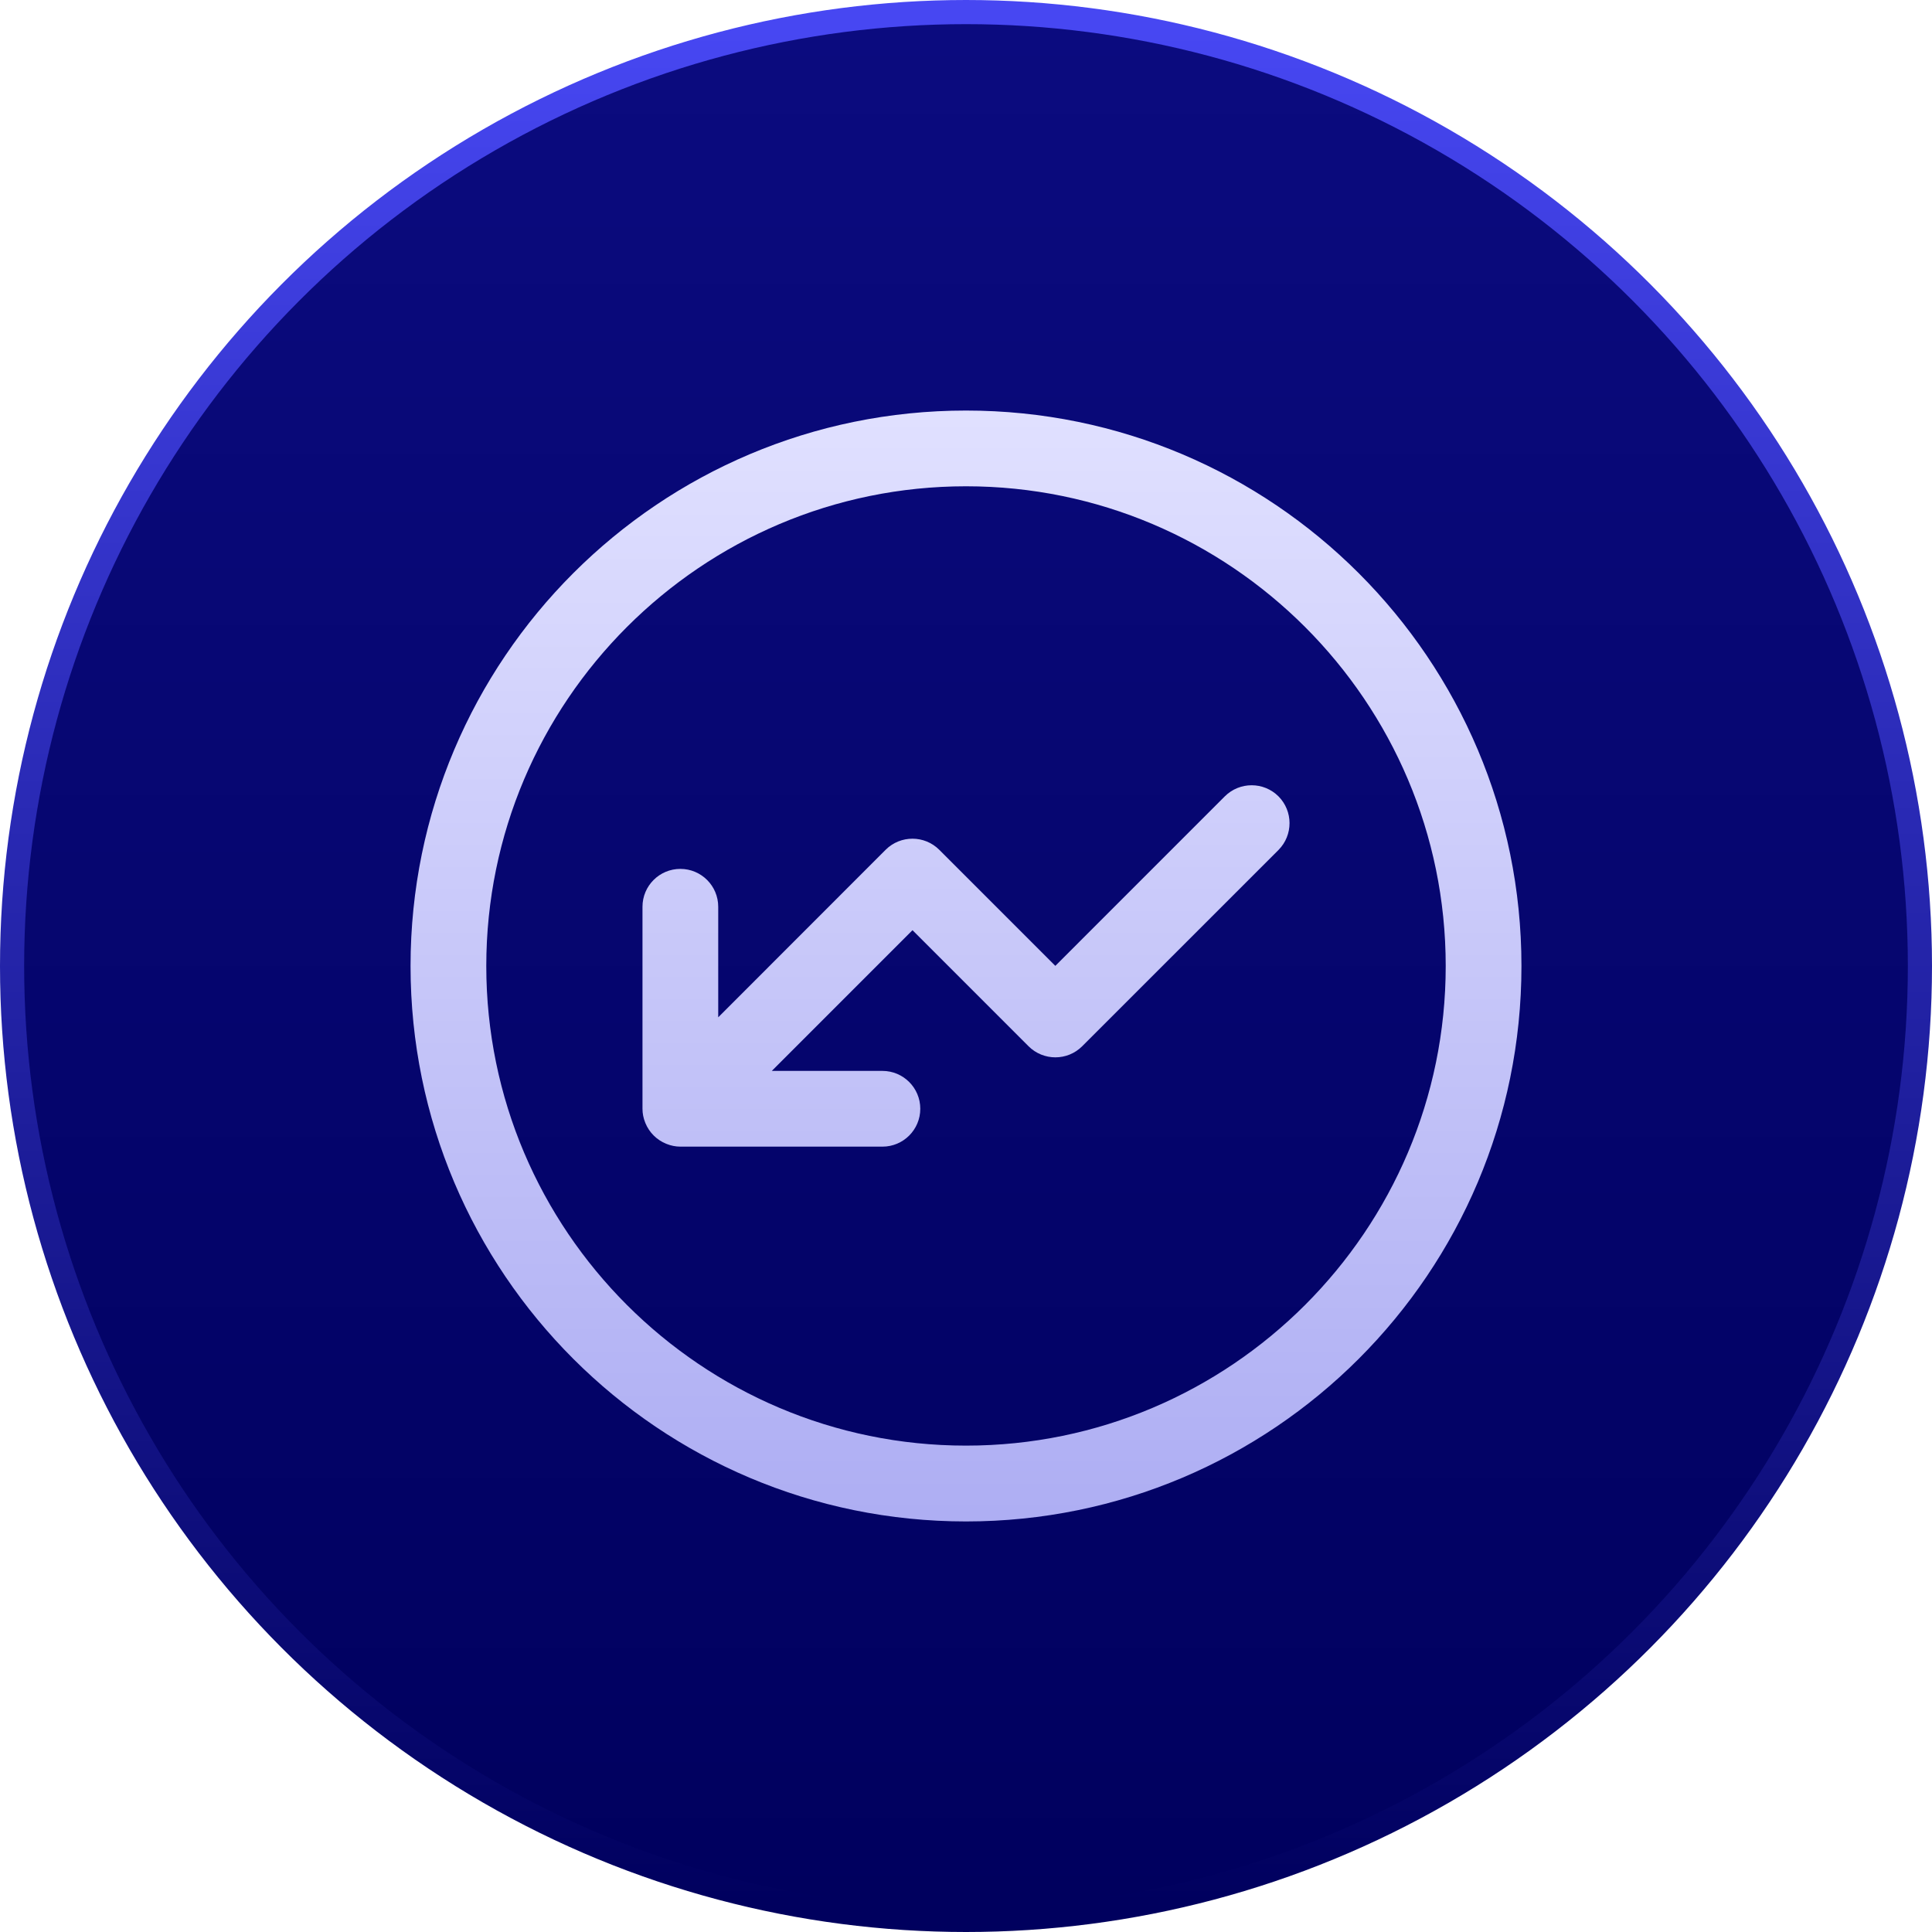 <?xml version="1.0" encoding="UTF-8"?> <svg xmlns="http://www.w3.org/2000/svg" xmlns:xlink="http://www.w3.org/1999/xlink" width="80px" height="80px" viewBox="0 0 80 80" version="1.1"><title>编组 10@2x</title><defs><linearGradient x1="50%" y1="0%" x2="50%" y2="100%" id="linearGradient-1"><stop stop-color="#0B0B7F" offset="0%"></stop><stop stop-color="#00005E" offset="100%"></stop></linearGradient><linearGradient x1="50%" y1="0%" x2="50%" y2="100%" id="linearGradient-2"><stop stop-color="#4747F2" offset="0%"></stop><stop stop-color="#00005E" offset="100%"></stop></linearGradient><linearGradient x1="50%" y1="0%" x2="50%" y2="100%" id="linearGradient-3"><stop stop-color="#E0E0FF" offset="0%"></stop><stop stop-color="#AEAEF3" offset="100%"></stop></linearGradient></defs><g id="页面-1" stroke="none" stroke-width="1" fill="none" fill-rule="evenodd"><g id="画板备份-4" transform="translate(-883, -2061)"><g id="编组-10" transform="translate(883, 2061)"><circle id="椭圆形备份-2" stroke="url(#linearGradient-2)" fill="url(#linearGradient-1)" cx="40" cy="40" r="39.5"></circle><path d="M40,17 C52.704,17 63,27.296 63,40 C63,52.704 52.704,63 40,63 C27.296,63 17,52.704 17,40 C17,27.296 27.296,17 40,17 Z M40,20.136 C29.048,20.136 20.136,29.048 20.136,40 C20.136,50.952 29.048,59.86 40,59.86 C50.952,59.86 59.864,50.952 59.864,40 C59.864,29.048 50.951,20.136 40,20.136 Z M50.718,32.974 C51.332,32.363 52.324,32.363 52.938,32.974 C53.548,33.587 53.55,34.578 52.942,35.193 L44.81,43.324 C44.197,43.935 43.205,43.935 42.591,43.324 L37.785,38.517 L31.959,44.344 L36.54,44.344 C37.405,44.344 38.107,45.046 38.107,45.912 C38.107,46.778 37.405,47.48 36.54,47.48 L28.172,47.48 C27.976,47.479 27.783,47.441 27.601,47.367 C27.597,47.363 27.588,47.363 27.579,47.358 C27.191,47.2 26.884,46.892 26.725,46.505 C26.721,46.5 26.721,46.491 26.716,46.482 C26.642,46.301 26.604,46.107 26.604,45.912 L26.604,37.547 C26.604,36.681 27.306,35.979 28.172,35.979 C29.038,35.979 29.74,36.681 29.74,37.547 L29.74,42.125 L36.673,35.187 C37.286,34.576 38.278,34.576 38.892,35.187 L43.699,39.994 Z" id="形状结合" fill="url(#linearGradient-3)" fill-rule="nonzero"></path></g></g></g></svg> 